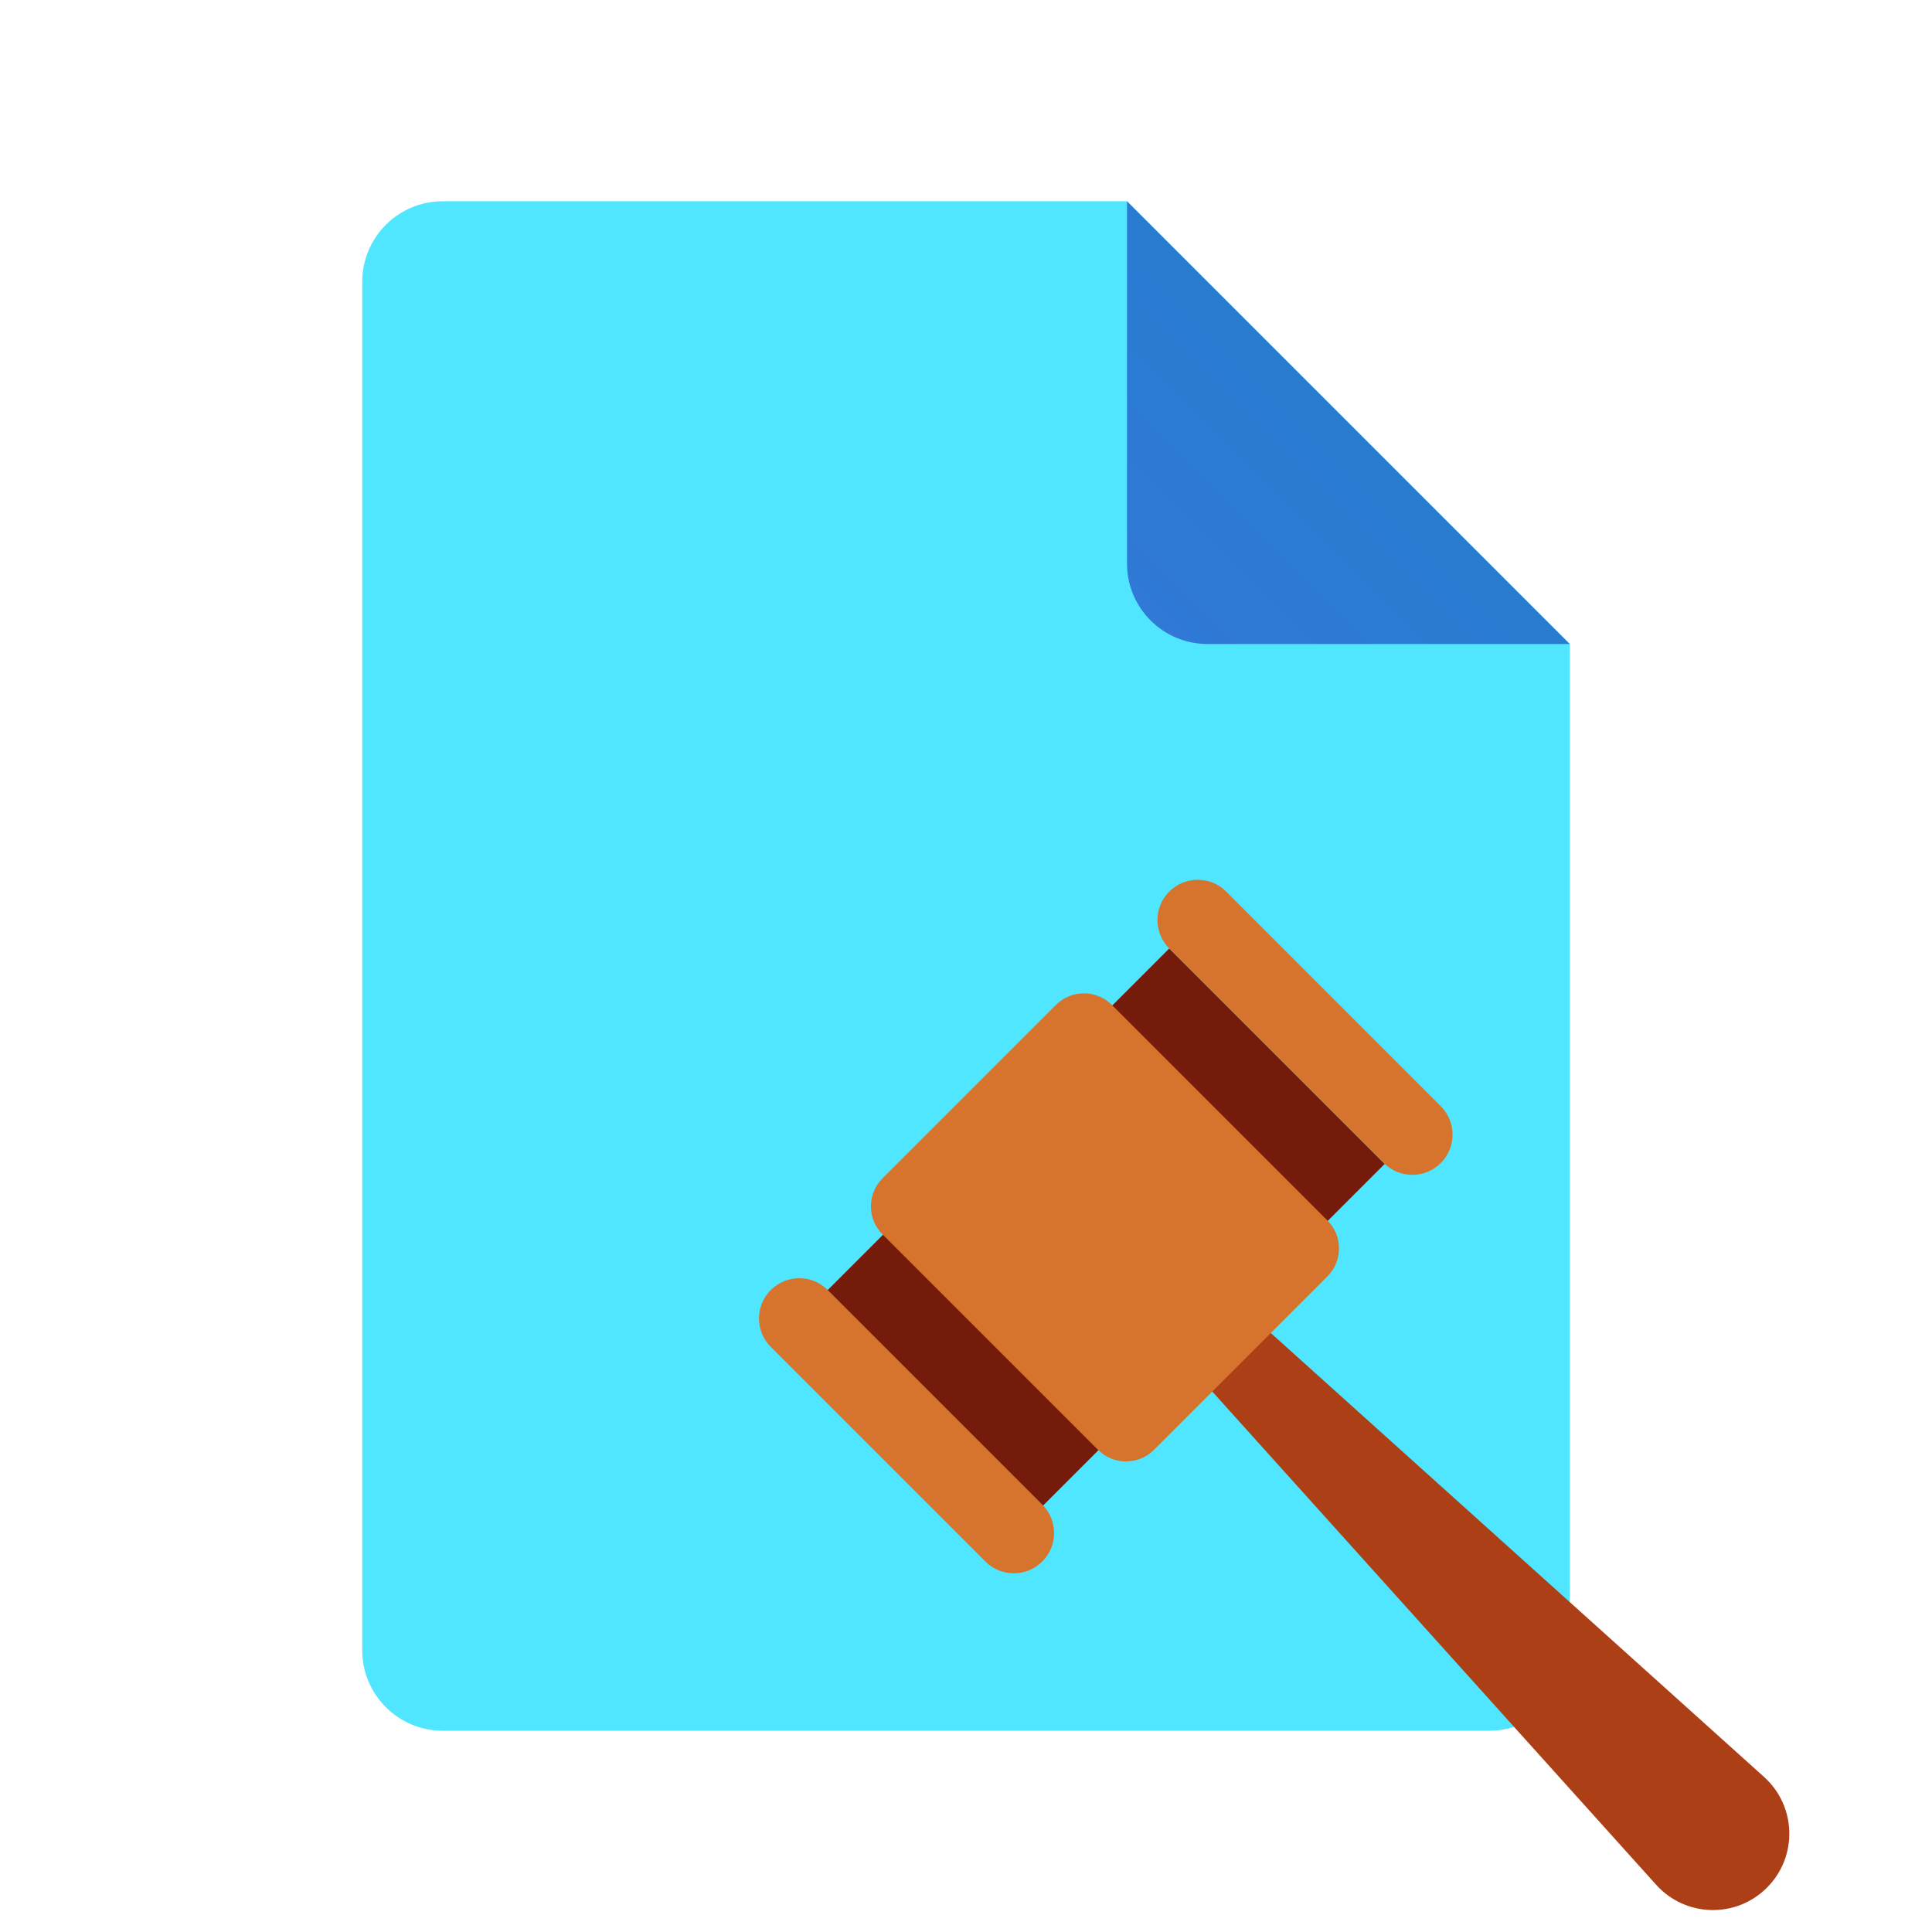 ﻿<?xml version="1.0" encoding="utf-8"?>
<svg xmlns="http://www.w3.org/2000/svg" viewBox="0 0 48 48" width="480" height="480">
  <path fill="#50e6ff" d="M39,16v25c0,1.105-0.895,2-2,2H11c-1.105,0-2-0.895-2-2V7c0-1.105,0.895-2,2-2h17L39,16z" />
  <linearGradient id="8wwD2Hqfe05t7Sb2GQ5BNa" x1="28.529" x2="33.6" y1="-3905.471" y2="-3900.4" gradientTransform="matrix(1 0 0 -1 0 -3890)" gradientUnits="userSpaceOnUse">
    <stop offset="0" stop-color="#3079d6" />
    <stop offset="1" stop-color="#297cd2" />
  </linearGradient>
  <path fill="url(#8wwD2Hqfe05t7Sb2GQ5BNa)" d="M28,5v9c0,1.105,0.895,2,2,2h9L28,5z" />
  <path fill="#ad3f16" d="M41.147,46.827l-11.39-12.656l1.414-1.414l12.656,11.39c0.808,0.727,0.841,1.983,0.072,2.752l0,0 C43.131,47.668,41.875,47.635,41.147,46.827z" />
  <rect width="12.036" height="7.57" x="21.453" y="26.712" fill="#751b0b" transform="rotate(-45.001 27.471 30.498)" />
  <path fill="#d6742d" d="M27.28,36.021l-5.355-5.355c-0.384-0.384-0.384-1.006,0-1.39l4.309-4.309 c0.384-0.384,1.006-0.384,1.39,0l5.355,5.355c0.384,0.384,0.384,1.006,0,1.39l-4.309,4.309 C28.286,36.405,27.664,36.405,27.28,36.021z" />
  <path fill="#d6742d" d="M34.381,28.896l-5.331-5.331c-0.391-0.391-0.391-1.024,0-1.414l0,0c0.391-0.391,1.024-0.391,1.414,0 l5.331,5.331c0.391,0.391,0.391,1.024,0,1.414v0C35.405,29.286,34.771,29.286,34.381,28.896z" />
  <path fill="#d6742d" d="M24.481,38.795l-5.331-5.331c-0.391-0.391-0.391-1.024,0-1.414l0,0c0.391-0.391,1.024-0.391,1.414,0 l5.331,5.331c0.391,0.391,0.391,1.024,0,1.414h0C25.505,39.186,24.872,39.186,24.481,38.795z" />
</svg>